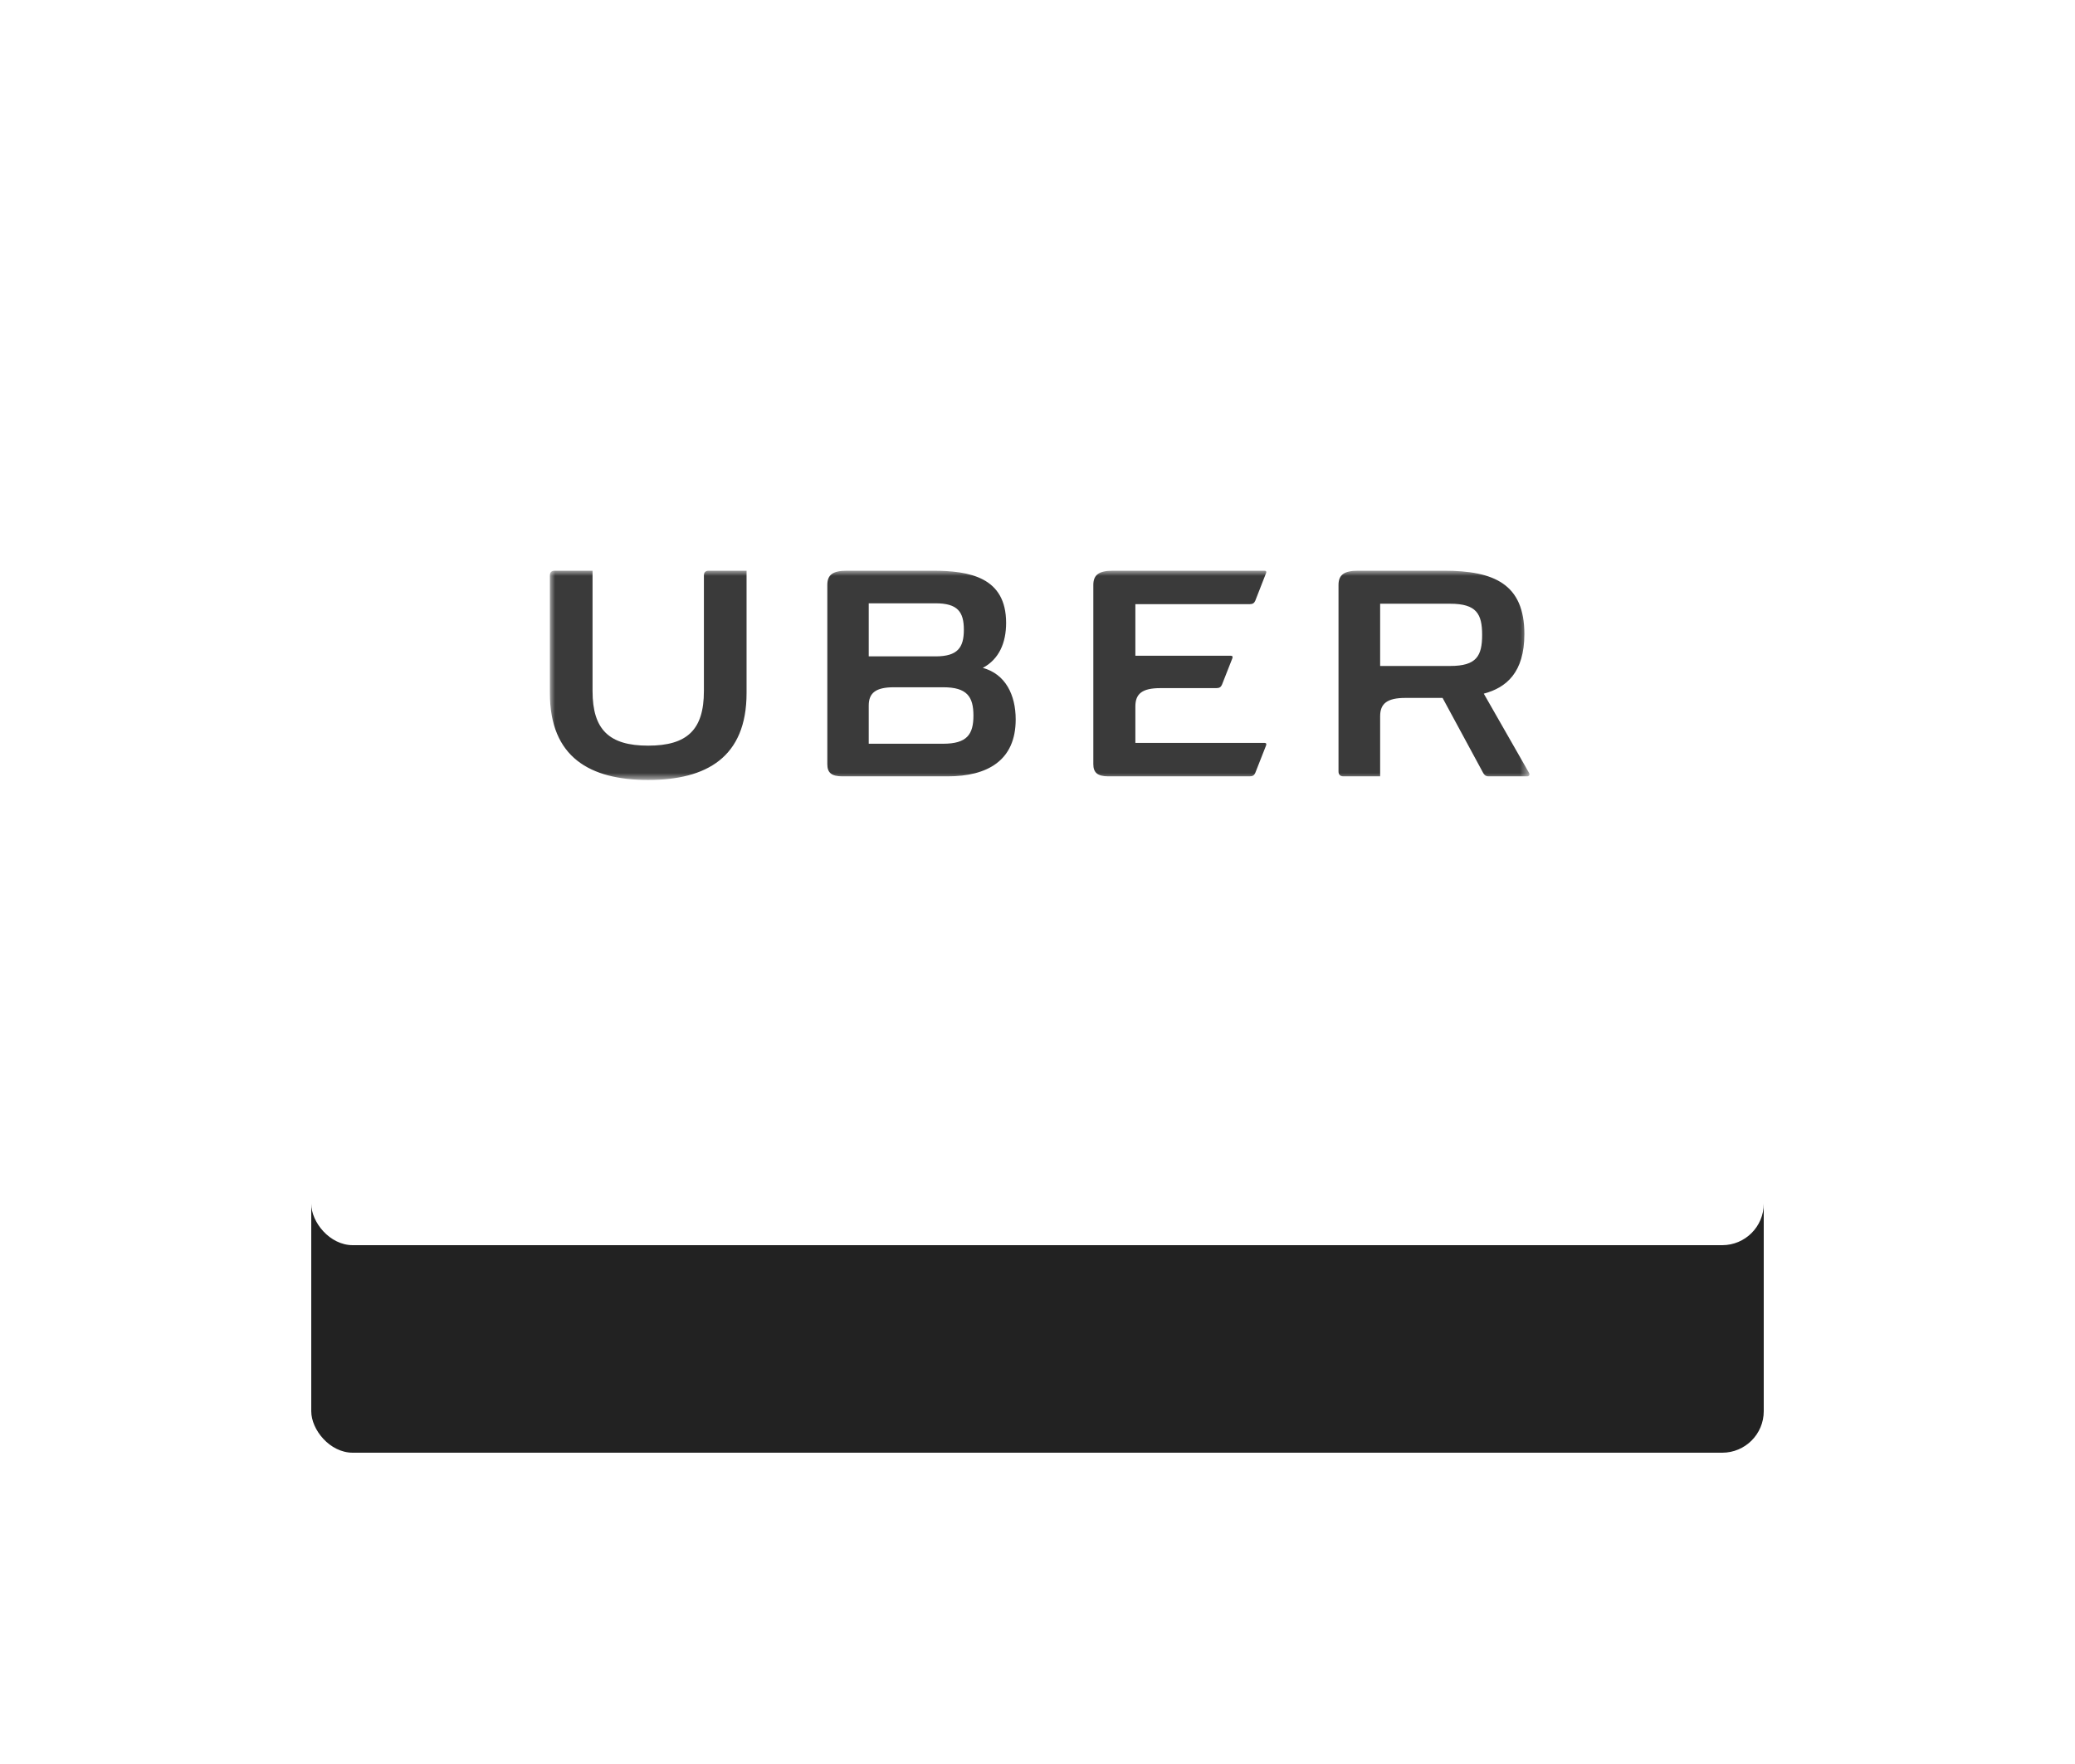 <?xml version="1.0" encoding="UTF-8"?>
<svg width="200px" height="170px" viewBox="0 0 200 170" version="1.1" xmlns="http://www.w3.org/2000/svg" xmlns:xlink="http://www.w3.org/1999/xlink">
    <!-- Generator: Sketch 48.1 (47250) - http://www.bohemiancoding.com/sketch -->
    <title>Group 62</title>
    <desc>Created with Sketch.</desc>
    <defs>
        <rect id="path-1" x="0" y="0" width="140" height="110" rx="4"></rect>
        <filter x="-39.3%" y="-31.8%" width="178.6%" height="200.0%" filterUnits="objectBoundingBox" id="filter-2">
            <feOffset dx="0" dy="20" in="SourceAlpha" result="shadowOffsetOuter1"></feOffset>
            <feGaussianBlur stdDeviation="15" in="shadowOffsetOuter1" result="shadowBlurOuter1"></feGaussianBlur>
            <feColorMatrix values="0 0 0 0 0.289   0 0 0 0 0.565   0 0 0 0 0.886  0 0 0 1 0" type="matrix" in="shadowBlurOuter1"></feColorMatrix>
        </filter>
        <polygon id="path-3" points="0 0 94.417 0 94.417 20.167 0 20.167"></polygon>
    </defs>
    <g id="polar-bear-1-1920" stroke="none" stroke-width="1" fill="none" fill-rule="evenodd" transform="translate(-1071, -3830)">
        <g id="Group-30" transform="translate(469, 3840)">
            <g id="Group-62" transform="translate(632, 0)">
                <g id="Rectangle-5-Copy-5" opacity="0.864">
                    <use fill="black" fill-opacity="1" filter="url(#filter-2)" xlink:href="#path-1"></use>
                    <use fill="#FFFFFF" fill-rule="evenodd" xlink:href="#path-1"></use>
                </g>
                <g id="Page-1" transform="translate(23, 45)">
                    <mask id="mask-4" fill="white">
                        <use xlink:href="#path-3"></use>
                    </mask>
                    <g id="Clip-2"></g>
                    <path d="M89.856,6.181 C89.856,4.169 89.314,3.183 86.786,3.183 L80.026,3.183 L80.026,9.18 L86.786,9.18 C89.314,9.18 89.856,8.215 89.856,6.181 Z M94.189,19.818 L90.498,19.818 C90.197,19.818 90.076,19.694 89.956,19.489 L86.044,12.26 L82.453,12.26 C80.688,12.26 80.026,12.815 80.026,14.026 L80.026,19.818 L76.495,19.818 C76.174,19.818 76.013,19.653 76.013,19.345 L76.013,1.376 C76.013,0.411 76.535,0 77.899,0 L86.184,0 C91.019,0 93.928,1.294 93.928,6.099 C93.928,9.816 92.183,11.274 90.016,11.849 L94.37,19.468 C94.45,19.592 94.45,19.818 94.189,19.818 Z M40.825,13.965 C40.825,12.137 40.203,11.233 37.916,11.233 L33.162,11.233 C31.396,11.233 30.734,11.788 30.734,12.999 L30.734,16.675 L37.916,16.675 C40.203,16.675 40.825,15.772 40.825,13.965 Z M30.734,8.256 L37.174,8.256 C39.301,8.256 39.902,7.414 39.902,5.689 C39.902,3.964 39.301,3.142 37.174,3.142 L30.734,3.142 L30.734,8.256 Z M44.898,14.334 C44.898,18.298 42.169,19.818 38.338,19.818 L28.187,19.818 C27.123,19.818 26.742,19.448 26.742,18.647 L26.742,1.376 C26.742,0.411 27.244,0 28.628,0 L36.873,0 C40.484,0 43.975,0.637 43.975,5.031 C43.975,6.921 43.313,8.523 41.728,9.365 C43.915,9.96 44.898,11.973 44.898,14.334 Z M56.433,3.224 L56.433,8.194 L65.621,8.194 C65.782,8.194 65.842,8.276 65.782,8.44 L64.779,10.987 C64.678,11.213 64.538,11.316 64.237,11.316 L58.841,11.316 C57.075,11.316 56.433,11.87 56.433,13.082 L56.433,16.593 L68.871,16.593 C69.032,16.593 69.092,16.675 69.032,16.84 L67.989,19.489 C67.888,19.715 67.748,19.818 67.447,19.818 L53.825,19.818 C52.782,19.818 52.381,19.448 52.381,18.647 L52.381,1.376 C52.381,0.411 52.902,0 54.267,0 L68.871,0 C69.032,0 69.092,0.082 69.032,0.226 L67.989,2.896 C67.888,3.122 67.748,3.224 67.447,3.224 L56.433,3.224 Z M15.327,0 L18.958,0 L18.958,11.788 C18.958,17.99 15.086,20.167 9.469,20.167 C3.872,20.167 0,17.99 0,11.788 L0,0.472 C0,0.144 0.16,0 0.481,0 L4.113,0 L4.113,11.603 C4.113,15.32 5.718,16.86 9.469,16.86 C13.241,16.86 14.846,15.32 14.846,11.603 L14.846,0.472 C14.846,0.144 15.006,0 15.327,0 Z" id="Fill-1" fill="#3A3A3A" mask="url(#mask-4)"></path>
                </g>
            </g>
        </g>
    </g>
</svg>